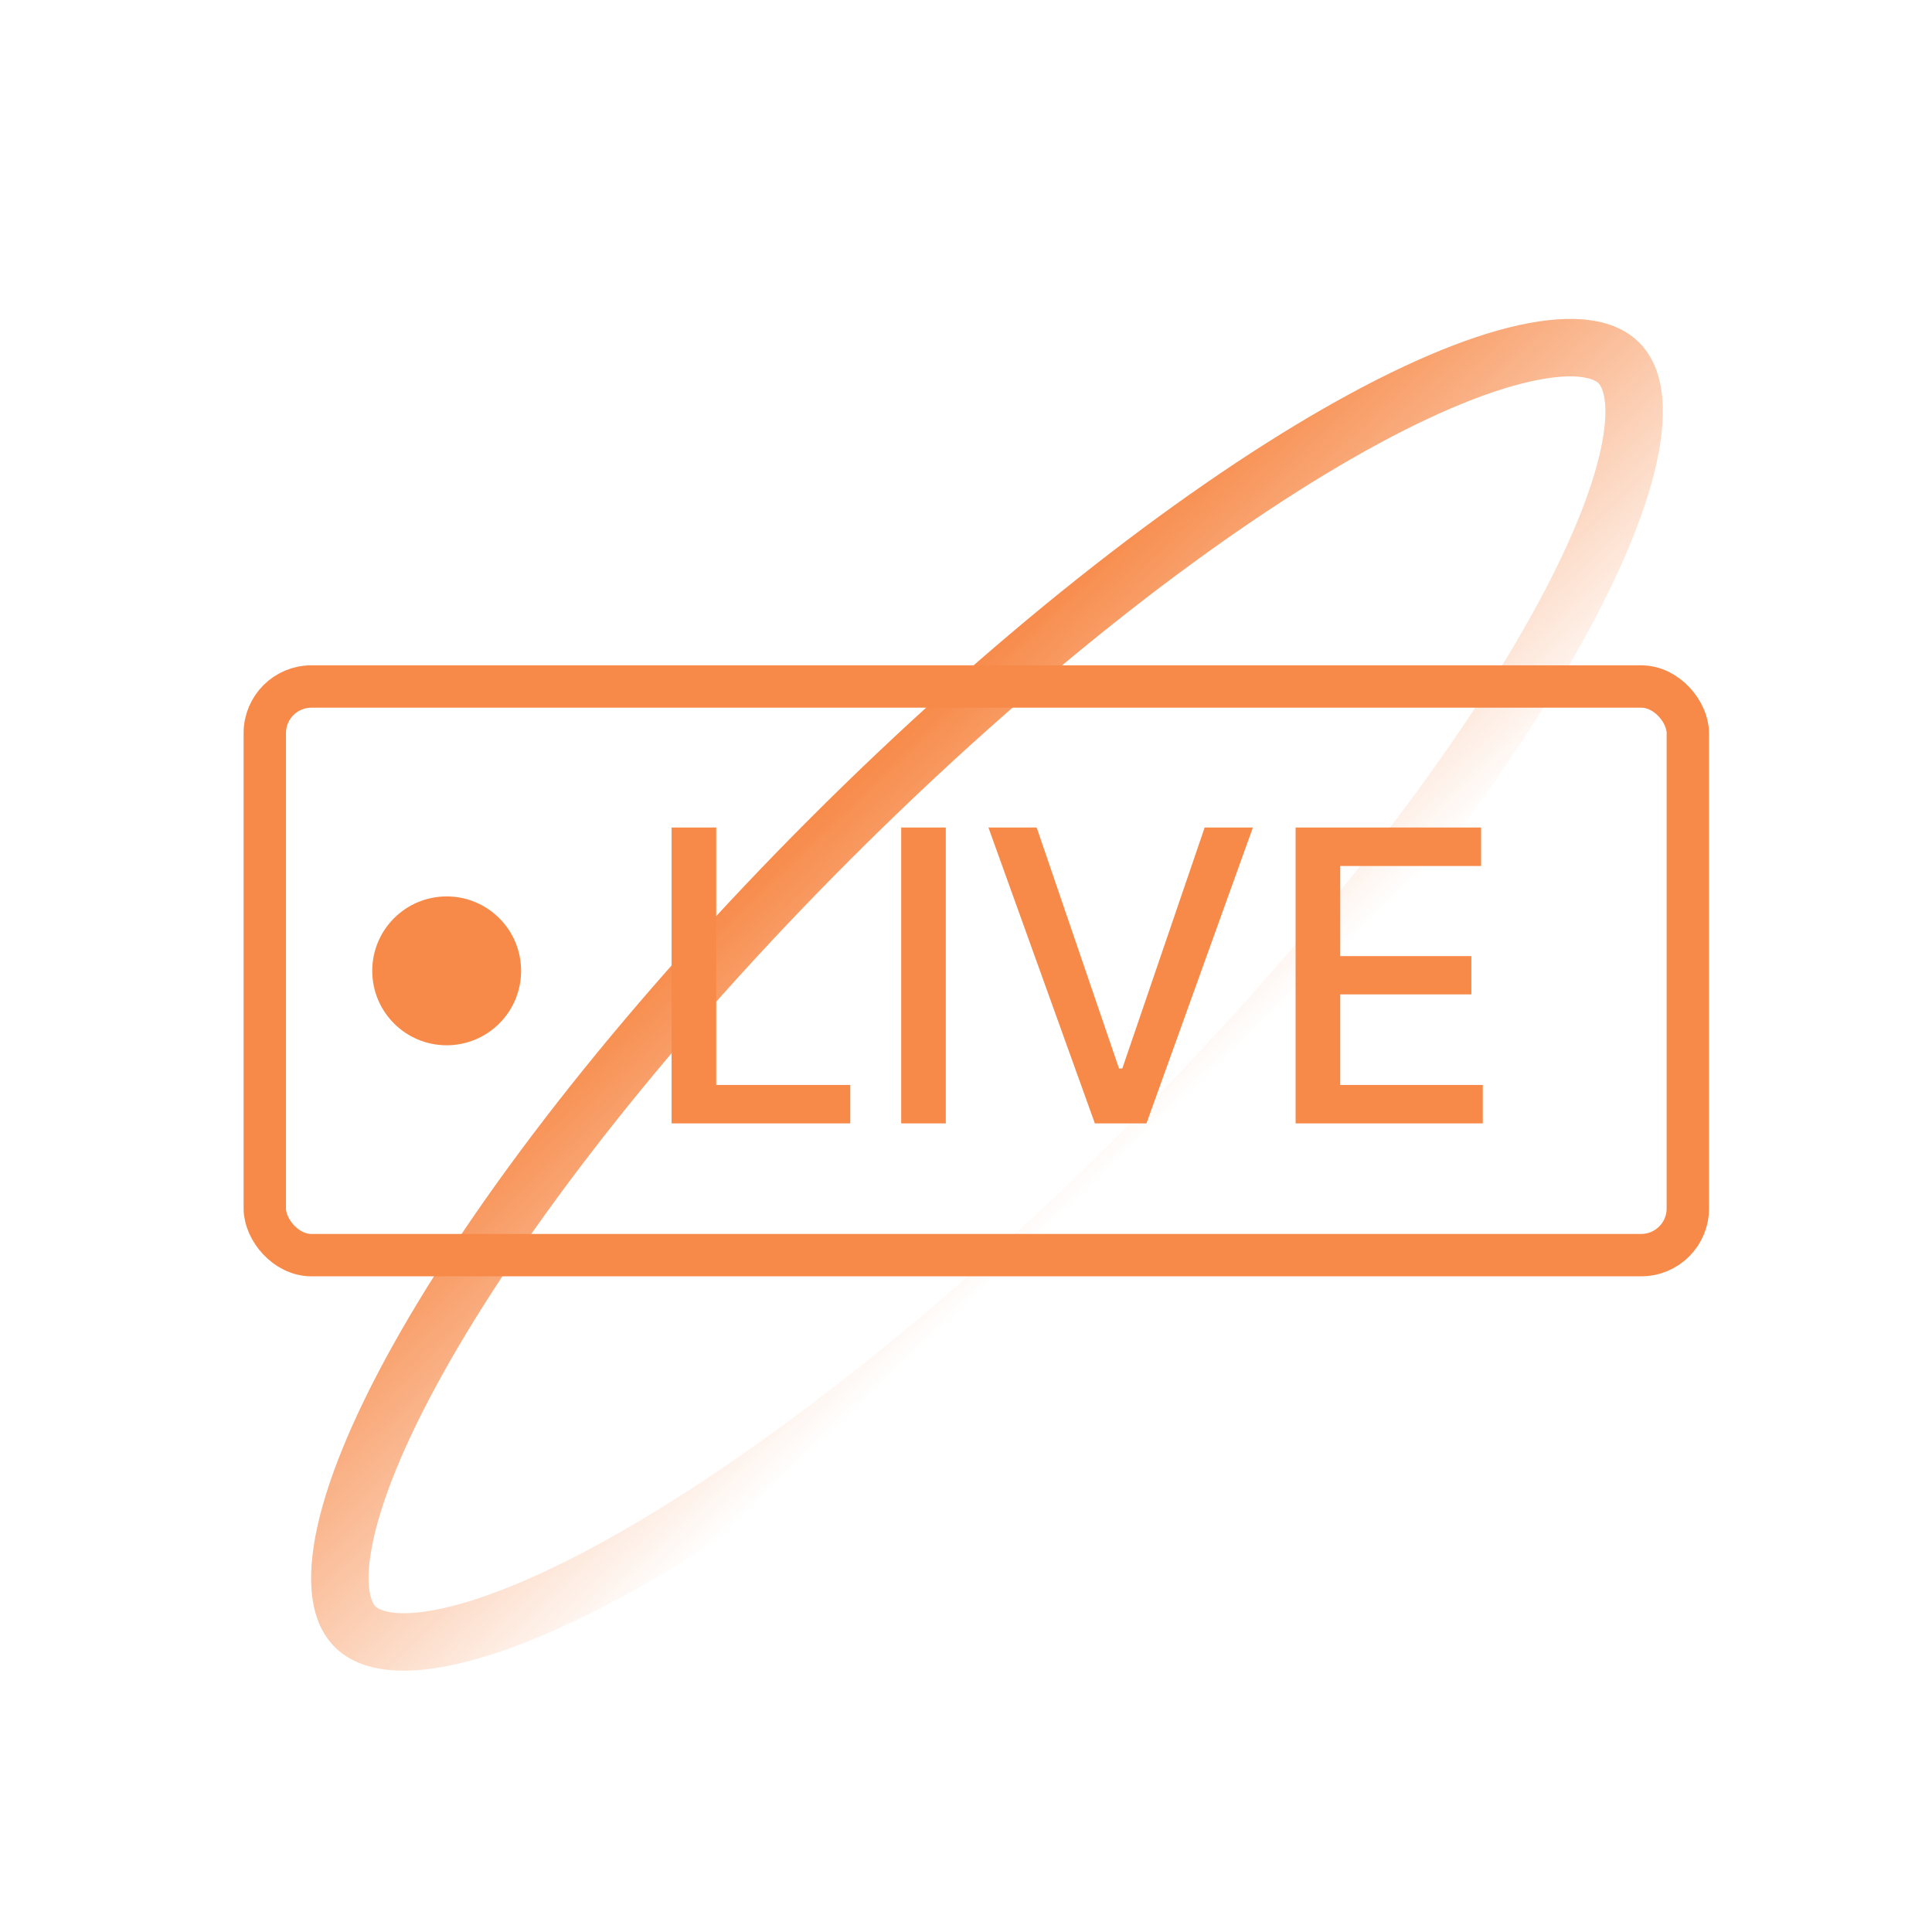 <svg width="57" height="57" viewBox="0 0 57 57" fill="none" xmlns="http://www.w3.org/2000/svg">
<path fill-rule="evenodd" clip-rule="evenodd" d="M18.354 45.17C22.615 42.724 27.892 38.601 33.131 33.361C38.37 28.122 42.494 22.846 44.939 18.584C46.168 16.442 46.923 14.643 47.221 13.285C47.539 11.836 47.243 11.387 47.162 11.306C47.082 11.226 46.633 10.93 45.184 11.248C43.826 11.545 42.026 12.3 39.885 13.529C35.623 15.975 30.346 20.099 25.107 25.338C19.868 30.577 15.744 35.853 13.299 40.115C12.07 42.257 11.315 44.057 11.017 45.415C10.699 46.864 10.995 47.312 11.076 47.393C11.156 47.473 11.605 47.77 13.054 47.452C14.412 47.154 16.212 46.399 18.354 45.17ZM9.877 48.592C12.755 51.47 23.703 45.188 34.33 34.56C44.957 23.933 51.239 12.985 48.361 10.107C45.483 7.229 34.535 13.511 23.908 24.139C13.281 34.766 6.999 45.714 9.877 48.592Z" fill="url(#paint0_linear_87_11573)"/>
<circle cx="13.178" cy="28.643" r="1.696" fill="#F78A49" stroke="#F78A49"/>
<rect x="7.812" y="20.254" width="41.984" height="16.776" rx="1.375" stroke="#F78A49" stroke-width="1.25"/>
<path d="M19.814 33.143V24.415H21.131V32.009H25.086V33.143H19.814ZM27.904 24.415V33.143H26.588V24.415H27.904ZM30.585 24.415L33.014 31.523H33.112L35.541 24.415H36.964L33.824 33.143H32.302L29.162 24.415H30.585ZM38.224 33.143V24.415H43.696V25.549H39.541V28.208H43.41V29.337H39.541V32.009H43.747V33.143H38.224Z" fill="#F78A49"/>
<defs>
<linearGradient id="paint0_linear_87_11573" x1="26.409" y1="21.638" x2="35.833" y2="31.574" gradientUnits="userSpaceOnUse">
<stop stop-color="#F78A49"/>
<stop offset="1" stop-color="#F78A49" stop-opacity="0"/>
</linearGradient>
</defs>
</svg>
